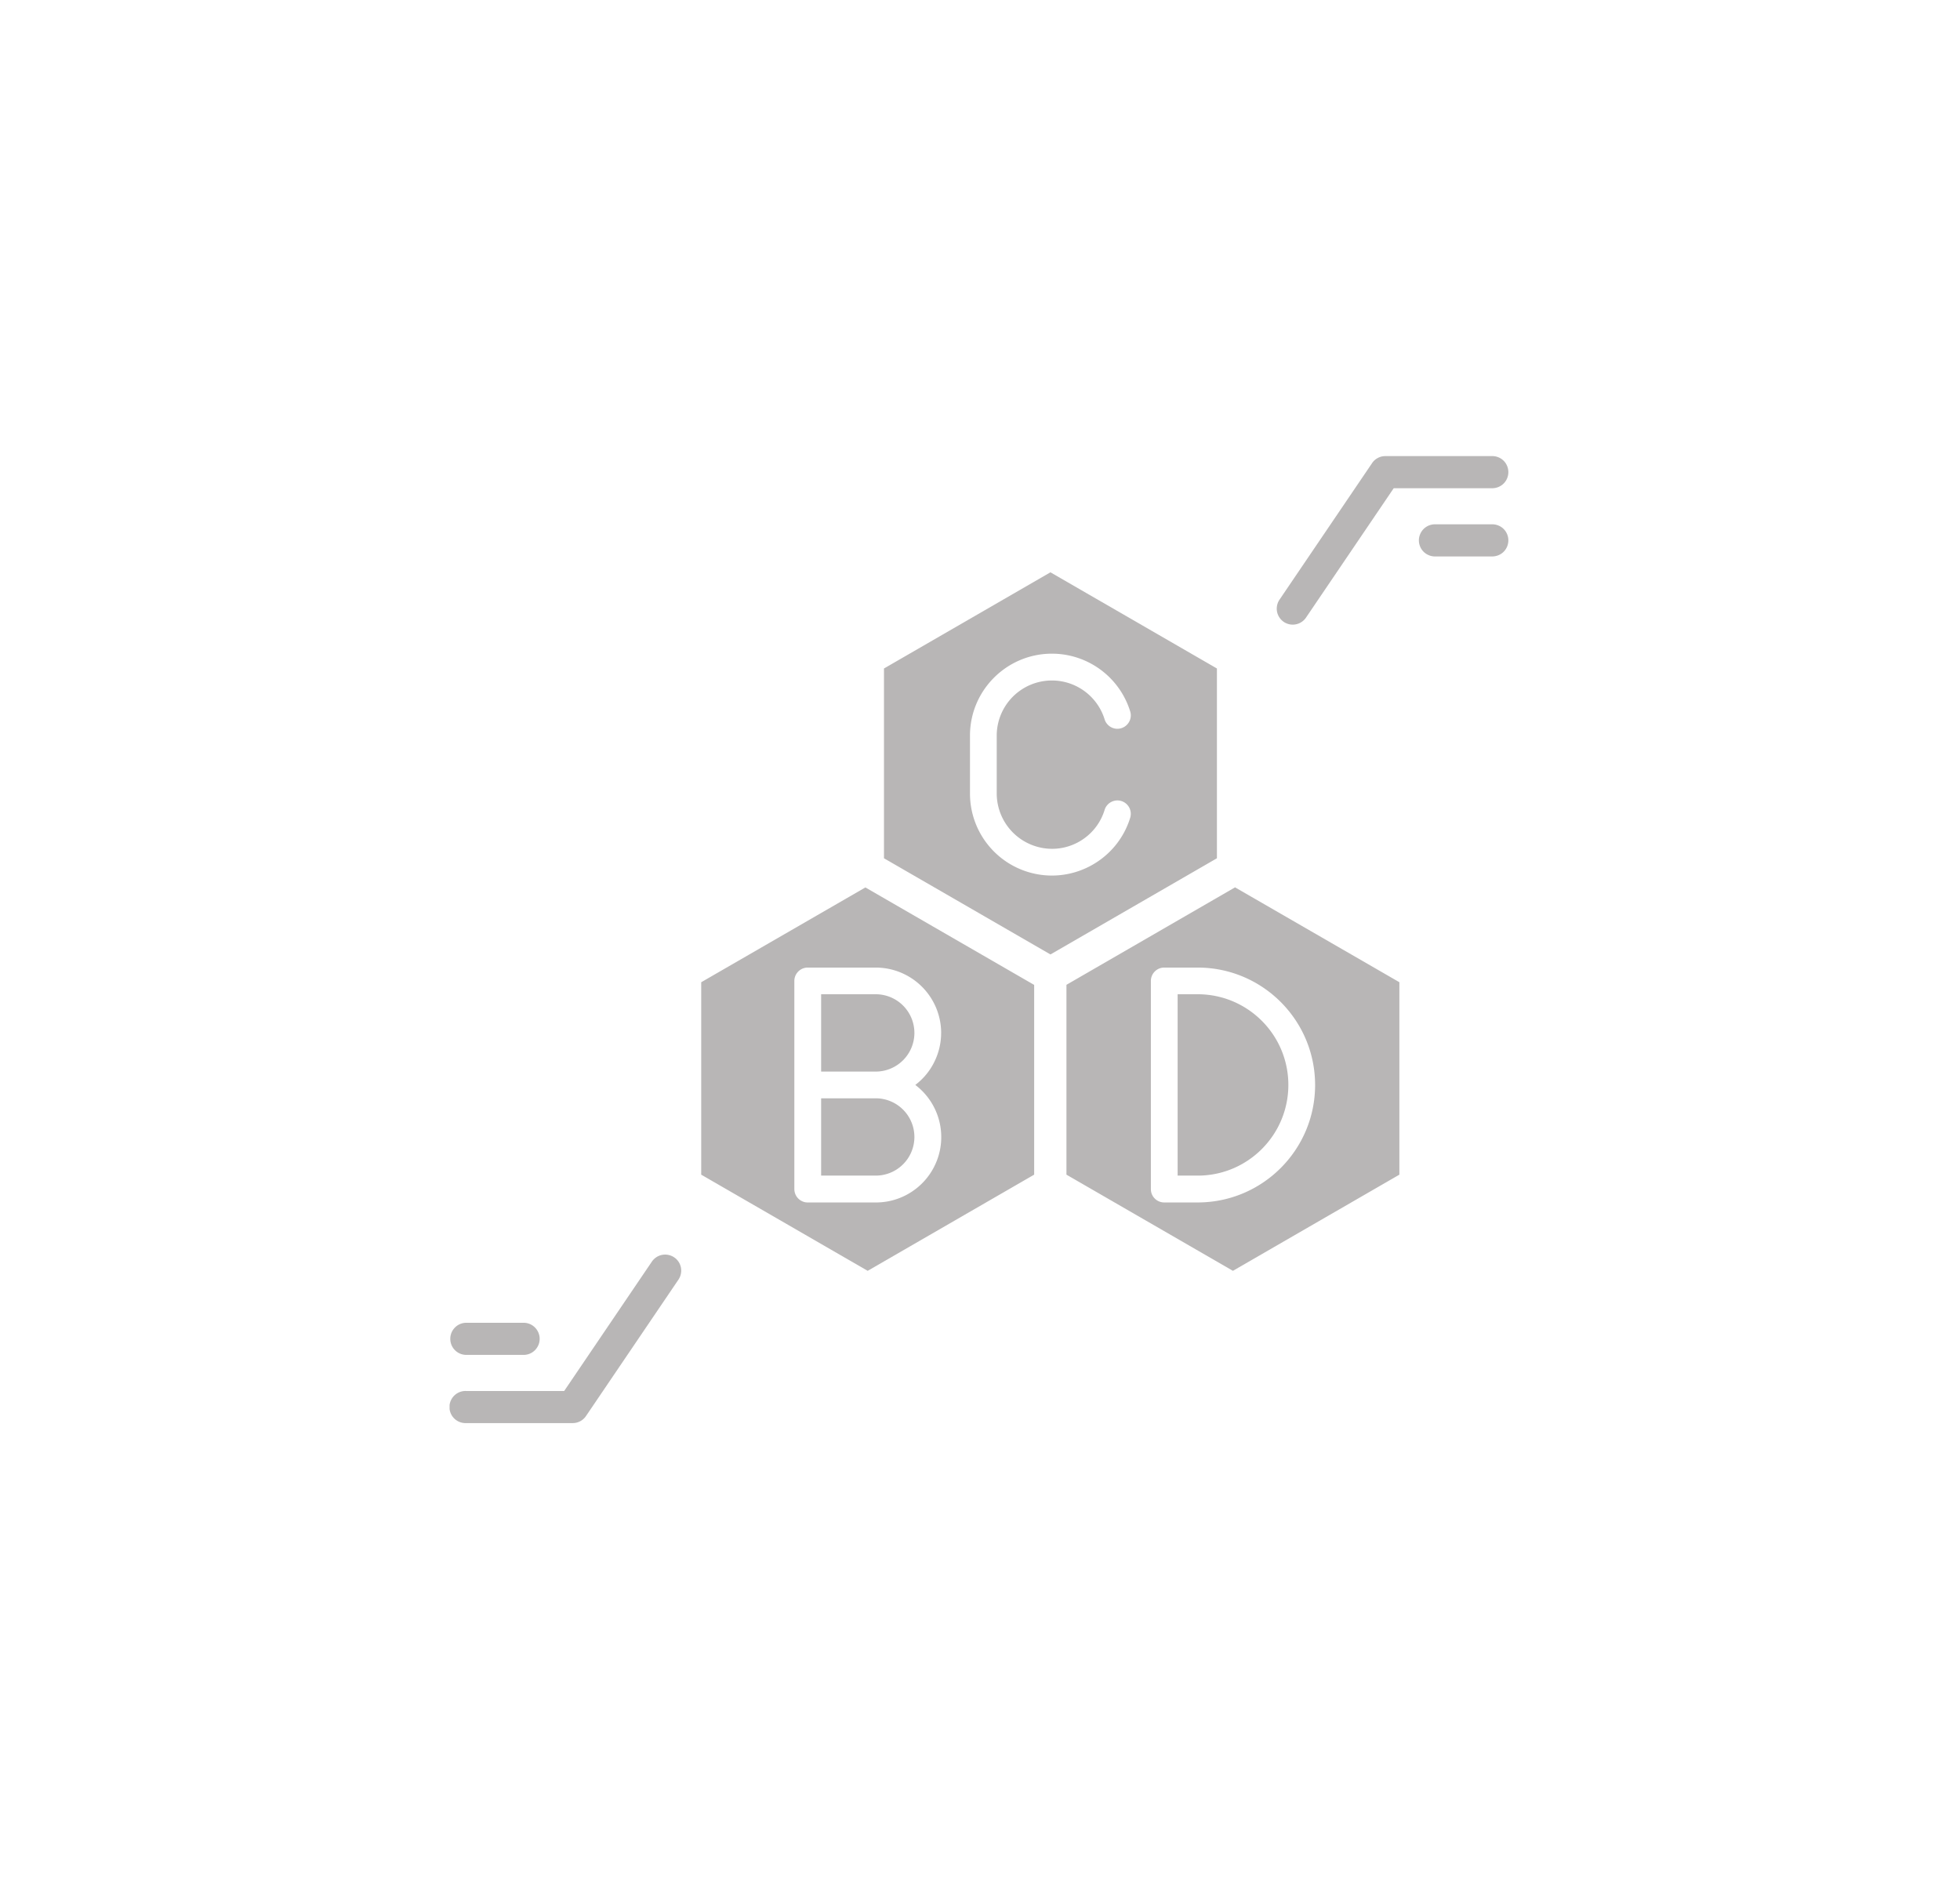 <svg xmlns="http://www.w3.org/2000/svg" width="364" height="350" version="1.0" viewBox="0 0 273 262.5"><defs><clipPath id="a"><path d="M177 63h33.09v24H177Zm0 0"/></clipPath><clipPath id="b"><path d="M62.621 73H210.09v126H62.62Zm0 0"/></clipPath><clipPath id="c"><path d="M62.621 79H170v110H62.621Zm0 0"/></clipPath></defs><g clip-path="url(#a)"><path fill="#b8b6b6" d="M178.805 86.605c.246.168.515.278.804.34.29.059.582.063.871.004.293-.054.563-.164.81-.328a2.16 2.16 0 0 0 .62-.613l12.215-18.016h13.64a2.263 2.263 0 0 0 1.64-.621 2.247 2.247 0 0 0 .51-2.492 2.203 2.203 0 0 0-1.266-1.215 2.198 2.198 0 0 0-.883-.144h-14.809c-.371 0-.719.085-1.047.261-.328.172-.594.41-.8.719l-12.883 19a2.215 2.215 0 0 0-.344.8 2.215 2.215 0 0 0 .313 1.68c.163.25.367.457.609.625Zm0 0"/></g><g clip-path="url(#b)"><path fill="#b8b6b6" d="M207.75 73.02h-7.977a2.234 2.234 0 0 0-1.98 1.402c-.11.266-.164.543-.164.832 0 .289.055.57.164.836.105.27.262.508.46.715.2.207.43.37.696.488.262.121.54.187.824.2h7.993a2.263 2.263 0 0 0 1.64-.621 2.247 2.247 0 0 0 .508-2.493 2.203 2.203 0 0 0-1.266-1.215 2.198 2.198 0 0 0-.882-.144ZM93.898 175.105a2.2 2.2 0 0 0-.8-.335 2.18 2.18 0 0 0-.871-.008 2.156 2.156 0 0 0-.809.328 2.305 2.305 0 0 0-.621.61l-12.215 18.019H64.945a2.237 2.237 0 1 0 0 4.469h14.82a2.228 2.228 0 0 0 1.852-.977l12.88-19a2.254 2.254 0 0 0 .348-1.676 2.197 2.197 0 0 0-.941-1.426c-.002 0-.002 0-.006-.004Zm0 0"/></g><g clip-path="url(#c)"><path fill="#b8b6b6" d="M64.953 188.691h7.977a2.212 2.212 0 0 0 1.582-.656 2.245 2.245 0 0 0 .656-1.578 2.25 2.25 0 0 0-.656-1.582 2.212 2.212 0 0 0-1.582-.656h-7.977a2.212 2.212 0 0 0-1.582.656 2.218 2.218 0 0 0-.652 1.582 2.218 2.218 0 0 0 .652 1.578 2.225 2.225 0 0 0 1.582.656Zm32.715-51.898v26.797l23.187 13.394 23.188-13.394v-26.426l-23.508-13.574Zm33.418 7.055a9.026 9.026 0 0 1-.953 4.047 8.968 8.968 0 0 1-2.645 3.199 9.106 9.106 0 0 1-1.445 15.422 9.013 9.013 0 0 1-4.07.945h-9.465a1.742 1.742 0 0 1-.715-.14 1.79 1.79 0 0 1-.602-.403 1.8 1.8 0 0 1-.406-.602 1.926 1.926 0 0 1-.144-.71v-28.989c0-1.031.836-1.867 1.867-1.867h9.476a9.118 9.118 0 0 1 9.106 9.098Zm38.414-50.75-23.188-13.395-23.187 13.395v26.43l23.188 13.394 23.187-13.395Zm-22.96 25.113c.82 0 1.62-.129 2.398-.387a7.56 7.56 0 0 0 2.156-1.12 7.61 7.61 0 0 0 2.766-3.922 1.81 1.81 0 0 1 .347-.637c.16-.192.348-.344.566-.457.22-.114.454-.184.7-.208.246-.02.488.004.722.079.239.074.45.191.64.351.188.156.34.348.458.567a1.88 1.88 0 0 1 .125 1.421c-1.867 6.02-8.258 9.387-14.281 7.524a11.415 11.415 0 0 1-8.032-10.934v-8.008c-.02-6.3 5.079-11.425 11.38-11.445a11.415 11.415 0 0 1 10.933 8.035c.074.239.102.477.078.727-.023.246-.09.476-.207.695a1.872 1.872 0 0 1-1.816.996 1.905 1.905 0 0 1-.7-.207 1.827 1.827 0 0 1-.566-.457 1.81 1.81 0 0 1-.348-.636 7.686 7.686 0 0 0-15.03 2.285v8.02a7.721 7.721 0 0 0 7.71 7.718Zm0 0"/></g><path fill="#b8b6b6" d="M127.363 143.848a5.387 5.387 0 0 0-5.379-5.383h-7.613v10.77h7.613a5.393 5.393 0 0 0 5.38-5.387Zm0 14.492a5.39 5.39 0 0 0-5.379-5.383h-7.613v10.766h7.613a5.387 5.387 0 0 0 5.38-5.383Zm36.664-19.875v25.258h2.797c6.973 0 12.625-5.657 12.625-12.63 0-6.972-5.652-12.628-12.625-12.628Zm0 0"/><path fill="#b8b6b6" d="M148.54 137.152v26.438l23.187 13.394 23.187-13.394v-26.8l-22.89-13.212Zm34.636 13.942c0 9.039-7.328 16.367-16.367 16.367h-4.649a1.86 1.86 0 0 1-1.719-1.145 1.86 1.86 0 0 1-.14-.71v-28.993c0-.246.047-.484.14-.71.094-.231.227-.43.403-.606a1.846 1.846 0 0 1 1.313-.547h4.667c9.024.008 16.34 7.316 16.352 16.344Zm0 0"/></svg>